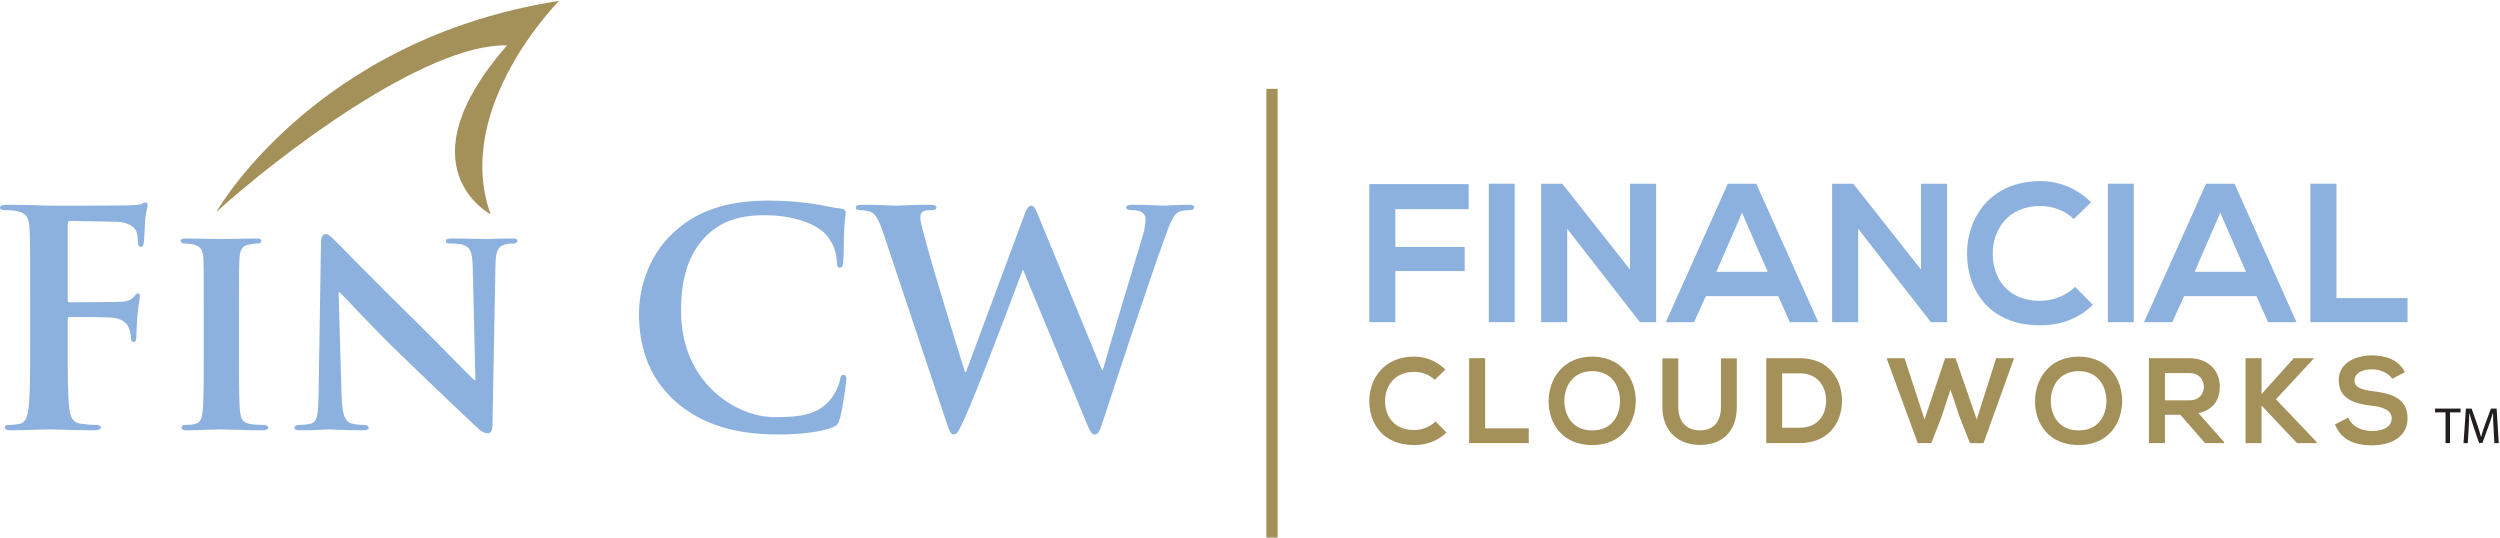 <?xml version="1.0" encoding="UTF-8" standalone="no"?>
<!DOCTYPE svg PUBLIC "-//W3C//DTD SVG 1.1//EN" "http://www.w3.org/Graphics/SVG/1.1/DTD/svg11.dtd">
<svg width="100%" height="100%" viewBox="0 0 2984 642" version="1.1" xmlns="http://www.w3.org/2000/svg" xmlns:xlink="http://www.w3.org/1999/xlink" xml:space="preserve" xmlns:serif="http://www.serif.com/" style="fill-rule:evenodd;clip-rule:evenodd;stroke-linejoin:round;stroke-miterlimit:2;">
    <g transform="matrix(4.167,0,0,4.167,0,0)">
        <path d="M19.396,91.554C19.396,90.956 19.568,90.785 19.995,90.785C21.447,90.785 30.505,90.785 32.641,91.042C35.29,91.383 36.572,92.921 36.999,94.118C37.341,95.143 37.512,96.168 37.512,96.766C37.512,97.365 37.683,97.962 38.196,97.962C39.05,97.962 39.05,97.108 39.05,96.339C39.05,95.741 39.221,91.81 39.392,90.101C39.648,87.453 40.075,85.316 40.075,84.803C40.075,84.291 39.905,84.035 39.563,84.035C39.05,84.035 38.879,84.376 38.452,84.889C37.597,86 36.401,86.341 34.777,86.426C33.581,86.512 32.385,86.512 30.932,86.512L19.995,86.598C19.482,86.598 19.396,86.341 19.396,85.829L19.396,64.466C19.396,63.526 19.653,63.27 20.166,63.27L33.325,63.526C36.572,63.612 38.367,64.894 38.964,66.09C39.477,67.286 39.477,68.653 39.477,69.337C39.563,70.277 39.733,70.704 40.332,70.704C40.93,70.704 41.101,70.191 41.186,69.508C41.357,68.482 41.528,63.441 41.614,62.587C41.87,60.365 42.297,59.339 42.297,58.741C42.297,58.314 42.041,57.972 41.699,57.972C41.272,57.972 40.845,58.314 40.332,58.485C39.477,58.741 38.452,58.741 36.828,58.827C34.863,58.913 17.517,58.913 14.27,58.913C13.074,58.913 11.108,58.827 8.887,58.741C6.665,58.741 4.187,58.656 1.965,58.656C0.684,58.656 0,58.827 0,59.51C0,60.023 0.598,60.194 1.453,60.194C2.649,60.194 4.102,60.279 4.785,60.45C7.605,61.048 8.289,62.416 8.459,65.321C8.63,68.055 8.63,70.448 8.63,83.436L8.63,98.475C8.63,106.678 8.63,113.087 8.203,116.676C7.861,119.153 7.434,121.033 5.725,121.375C4.956,121.546 3.931,121.717 2.649,121.717C1.709,121.717 1.367,121.973 1.367,122.4C1.367,123.084 1.965,123.255 3.162,123.255C6.409,123.255 11.792,122.999 14.013,122.999C16.235,122.999 21.619,123.255 27.001,123.255C28.284,123.255 28.882,122.999 28.882,122.4C28.882,121.973 28.54,121.717 27.429,121.717C26.232,121.717 24.353,121.546 23.157,121.375C20.593,121.033 20.081,119.153 19.824,116.676C19.396,113.087 19.396,106.678 19.396,98.475L19.396,91.554Z" style="fill:rgb(141,177,222);fill-rule:nonzero;"/>
        <path d="M58.361,102.15C58.361,109.155 58.361,114.967 58.02,117.957C57.764,120.094 57.336,121.119 55.798,121.461C55.114,121.631 54.26,121.717 53.149,121.717C52.209,121.717 51.953,122.144 51.953,122.486C51.953,122.999 52.466,123.255 53.405,123.255C56.396,123.255 61.523,122.999 63.232,122.999C65.283,122.999 70.41,123.255 75.366,123.255C76.22,123.255 76.819,122.999 76.819,122.486C76.819,122.144 76.477,121.717 75.623,121.717C74.511,121.717 72.802,121.631 71.777,121.461C69.555,121.119 69.043,120.008 68.786,118.043C68.444,114.967 68.444,109.155 68.444,102.15L68.444,89.333C68.444,78.309 68.444,76.259 68.615,73.951C68.786,71.388 69.384,70.363 71.436,70.021C72.29,69.85 72.888,69.764 73.657,69.764C74.426,69.764 74.854,69.594 74.854,68.91C74.854,68.482 74.255,68.312 73.315,68.312C70.41,68.312 65.539,68.482 63.66,68.482C61.523,68.482 56.396,68.312 53.577,68.312C52.38,68.312 51.782,68.482 51.782,68.91C51.782,69.594 52.209,69.764 52.978,69.764C53.918,69.764 54.858,69.85 55.713,70.106C57.336,70.619 58.105,71.473 58.276,73.951C58.361,76.259 58.361,78.309 58.361,89.333L58.361,102.15Z" style="fill:rgb(141,177,222);fill-rule:nonzero;"/>
        <path d="M96.984,83.693L97.241,83.693C98.693,84.974 106.626,93.775 114.83,101.637C122.691,109.241 132.076,118.214 136.775,122.571C137.544,123.34 138.584,124.109 139.866,124.109C140.464,124.109 141.063,123.426 141.063,121.803L141.917,76.002C142.002,71.901 142.601,70.619 144.651,70.021C145.591,69.764 146.189,69.764 146.958,69.764C147.813,69.764 148.24,69.422 148.24,68.995C148.24,68.397 147.557,68.312 146.531,68.312C142.857,68.312 140.037,68.482 139.183,68.482C137.544,68.482 133.529,68.312 129.598,68.312C128.487,68.312 127.718,68.397 127.718,68.995C127.718,69.422 127.974,69.764 128.914,69.764C129.94,69.764 131.734,69.764 132.845,70.191C134.639,70.875 135.323,72.157 135.408,76.6L136.178,108.9L135.835,108.9C134.725,107.874 124.727,97.621 119.615,92.58C108.677,81.898 97.412,70.363 96.472,69.422C95.19,68.141 94.165,67.03 93.225,67.03C92.456,67.03 91.943,68.055 91.943,69.508L91.259,112.573C91.174,118.898 90.917,120.862 88.952,121.375C87.927,121.631 86.56,121.717 85.534,121.717C84.851,121.717 84.338,122.059 84.338,122.486C84.338,123.17 85.021,123.255 86.047,123.255C89.892,123.255 93.481,122.999 94.165,122.999C95.532,122.999 99.035,123.255 103.892,123.255C104.917,123.255 105.601,123.084 105.601,122.486C105.601,122.059 105.174,121.717 104.319,121.717C103.123,121.717 101.67,121.631 100.389,121.204C98.95,120.692 98.01,118.983 97.839,113.343L96.984,83.693Z" style="fill:rgb(141,177,222);fill-rule:nonzero;"/>
        <path d="M222.936,124.451C228.405,124.451 234.899,123.853 238.317,122.486C239.77,121.888 240.112,121.461 240.539,120.008C241.394,117.103 242.419,109.668 242.419,108.644C242.419,107.959 242.248,107.361 241.65,107.361C240.967,107.361 240.795,107.703 240.539,109.07C240.198,110.608 239.087,113.087 237.634,114.71C234.216,118.641 229.601,119.495 221.997,119.495C210.546,119.495 195.08,109.412 195.08,89.076C195.08,80.788 196.704,72.669 202.942,66.944C206.702,63.526 211.572,61.646 219.006,61.646C226.867,61.646 233.532,63.954 236.352,66.944C238.489,69.167 239.599,72.157 239.685,74.806C239.685,76.002 239.856,76.686 240.539,76.686C241.308,76.686 241.479,76.002 241.565,74.72C241.735,73.012 241.65,68.312 241.821,65.492C241.992,62.501 242.248,61.476 242.248,60.792C242.248,60.279 241.907,59.852 240.967,59.767C238.403,59.51 235.668,58.741 232.422,58.314C228.491,57.801 225.33,57.459 220.031,57.459C207.299,57.459 199.182,60.878 193.03,66.517C184.827,74.037 183.032,84.12 183.032,89.93C183.032,98.219 185.253,107.789 193.628,115.138C201.403,121.888 211.23,124.451 222.936,124.451Z" style="fill:rgb(141,177,222);fill-rule:nonzero;"/>
        <path d="M271.215,121.289C271.984,123.512 272.326,124.451 273.181,124.451C274.206,124.451 274.633,123.426 276.257,119.922C279.931,112.062 291.296,81.727 292.919,77.37L293.09,77.37L310.864,120.265C312.145,123.426 312.658,124.451 313.513,124.451C314.624,124.451 315.051,123.426 315.991,120.435C320.178,107.618 329.15,80.446 333.081,69.679C334.874,64.808 335.815,61.39 337.866,60.622C338.806,60.279 340.002,60.194 340.856,60.194C341.625,60.194 342.053,59.938 342.053,59.339C342.053,58.827 341.455,58.656 340.515,58.656C337.695,58.656 334.02,58.913 333.422,58.913C332.653,58.913 329.064,58.656 324.535,58.656C323.254,58.656 322.57,58.827 322.57,59.425C322.57,59.938 323.168,60.194 324.023,60.194C327.355,60.194 328.124,61.39 328.124,62.757C328.124,63.954 327.868,65.749 327.27,67.713C324.279,77.711 317.443,100.27 315.905,105.994L315.649,105.994L297.875,62.928C296.765,60.194 296.337,58.913 295.397,58.913C294.714,58.913 294.116,59.596 293.261,61.988L276.684,106.593L276.428,106.593C274.89,101.807 266.943,75.917 265.49,70.277C264.465,66.432 263.61,63.526 263.61,62.416C263.61,61.476 263.781,60.878 264.55,60.536C265.149,60.194 266.003,60.194 266.686,60.194C267.541,60.194 268.225,60.109 268.225,59.425C268.225,58.913 267.627,58.656 266.43,58.656C261.474,58.656 257.713,58.913 256.945,58.913C256.176,58.913 251.476,58.656 247.033,58.656C245.837,58.656 245.154,58.827 245.154,59.425C245.154,60.109 245.666,60.194 246.52,60.194C247.29,60.194 248.998,60.365 249.938,60.963C251.135,61.818 252.075,63.868 253.1,67.03L271.215,121.289Z" style="fill:rgb(141,177,222);fill-rule:nonzero;"/>
        <path d="M61.978,60.703C61.978,60.703 89.949,11.168 160.161,0.254C160.161,0.254 129.602,30.813 140.517,61.372C140.517,61.372 114.687,47.912 145.246,12.988C121.735,12.461 79.59,44.752 61.978,60.703Z" style="fill:rgb(164,144,89);"/>
        <rect x="362.737" y="25.441" width="3.228" height="128.559" style="fill:rgb(164,144,89);"/>
        <path d="M399.688,92.287L399.688,77.631L419.548,77.631L419.548,70.728L399.688,70.728L399.688,59.92L420.68,59.92L420.68,52.734L392.219,52.734L392.219,92.287L399.688,92.287Z" style="fill:rgb(141,177,222);fill-rule:nonzero;"/>
        <rect x="426.452" y="52.622" width="7.412" height="39.665" style="fill:rgb(141,177,222);fill-rule:nonzero;"/>
        <path d="M466.909,77.216L447.5,52.622L441.447,52.622L441.447,92.287L448.915,92.287L448.915,65.541L469.738,92.287L474.378,92.287L474.378,52.622L466.909,52.622L466.909,77.216Z" style="fill:rgb(141,177,222);fill-rule:nonzero;"/>
        <path d="M512.685,92.287L520.833,92.287L503.066,52.622L494.918,52.622L477.151,92.287L485.242,92.287L488.637,84.817L509.346,84.817L512.685,92.287ZM506.347,77.857L491.636,77.857L498.992,60.958L506.347,77.857Z" style="fill:rgb(141,177,222);fill-rule:nonzero;"/>
        <path d="M550.256,77.216L530.848,52.622L524.794,52.622L524.794,92.287L532.263,92.287L532.263,65.541L553.085,92.287L557.725,92.287L557.725,52.622L550.256,52.622L550.256,77.216Z" style="fill:rgb(141,177,222);fill-rule:nonzero;"/>
        <path d="M594.392,82.158C591.789,84.76 587.884,86.175 584.433,86.175C574.644,86.175 570.853,79.329 570.796,72.765C570.74,66.145 574.871,59.015 584.433,59.015C587.884,59.015 591.393,60.204 593.996,62.75L598.975,57.94C594.901,53.922 589.808,51.886 584.433,51.886C570.117,51.886 563.383,62.41 563.44,72.765C563.497,83.063 569.721,93.191 584.433,93.191C590.148,93.191 595.411,91.325 599.484,87.307L594.392,82.158Z" style="fill:rgb(141,177,222);fill-rule:nonzero;"/>
        <rect x="603.785" y="52.622" width="7.412" height="39.665" style="fill:rgb(141,177,222);fill-rule:nonzero;"/>
        <path d="M649.673,92.287L657.822,92.287L640.055,52.622L631.907,52.622L614.139,92.287L622.231,92.287L625.625,84.817L646.335,84.817L649.673,92.287ZM643.336,77.857L628.625,77.857L635.981,60.958L643.336,77.857Z" style="fill:rgb(141,177,222);fill-rule:nonzero;"/>
        <path d="M661.783,52.622L661.783,92.287L689.621,92.287L689.621,85.383L669.251,85.383L669.251,52.622L661.783,52.622Z" style="fill:rgb(141,177,222);fill-rule:nonzero;"/>
        <path d="M411.205,120.718C409.609,122.315 407.214,123.182 405.097,123.182C399.092,123.182 396.766,118.983 396.732,114.955C396.697,110.895 399.231,106.521 405.097,106.521C407.214,106.521 409.366,107.25 410.962,108.812L414.017,105.861C411.518,103.397 408.394,102.148 405.097,102.148C396.315,102.148 392.184,108.604 392.219,114.955C392.254,121.273 396.072,127.486 405.097,127.486C408.602,127.486 411.83,126.341 414.33,123.876L411.205,120.718Z" style="fill:rgb(164,144,89);fill-rule:nonzero;"/>
        <path d="M420.821,102.599L420.821,126.931L437.899,126.931L437.899,122.696L425.403,122.696L425.403,102.599L420.821,102.599Z" style="fill:rgb(164,144,89);fill-rule:nonzero;"/>
        <path d="M456.087,102.148C447.687,102.148 443.591,108.568 443.591,114.955C443.591,121.343 447.548,127.486 456.087,127.486C464.625,127.486 468.479,121.203 468.548,114.921C468.618,108.568 464.453,102.148 456.087,102.148ZM456.087,106.313C461.815,106.313 464.105,110.895 464.036,114.99C463.966,118.983 461.815,123.286 456.087,123.286C450.36,123.286 448.207,119.017 448.104,115.025C447.999,110.929 450.36,106.313 456.087,106.313Z" style="fill:rgb(164,144,89);fill-rule:nonzero;"/>
        <path d="M492.95,102.668L492.95,116.587C492.95,120.752 490.797,123.286 487.014,123.286C483.231,123.286 480.732,120.961 480.732,116.587L480.732,102.668L476.185,102.668L476.185,116.587C476.185,123.911 481.149,127.451 486.98,127.451C493.088,127.451 497.497,123.772 497.497,116.587L497.497,102.668L492.95,102.668Z" style="fill:rgb(164,144,89);fill-rule:nonzero;"/>
        <path d="M515.477,102.599L505.932,102.599L505.932,126.931L515.477,126.931C523.981,126.931 527.73,120.718 527.626,114.557C527.522,108.534 523.807,102.599 515.477,102.599ZM510.479,106.938L515.477,106.938C520.753,106.938 522.974,110.727 523.078,114.522C523.182,118.49 520.995,122.523 515.477,122.523L510.479,122.523L510.479,106.938Z" style="fill:rgb(164,144,89);fill-rule:nonzero;"/>
        <path d="M576.915,102.599L571.778,102.599L566.225,120.15L560.15,102.599L557.165,102.599L551.264,120.15L545.538,102.599L540.4,102.599L549.321,126.931L553.207,126.931L556.159,119.353L558.693,111.601L561.261,119.282L564.281,126.931L568.168,126.931L576.915,102.599Z" style="fill:rgb(164,144,89);fill-rule:nonzero;"/>
        <path d="M595.417,102.148C587.016,102.148 582.92,108.568 582.92,114.955C582.92,121.343 586.877,127.486 595.417,127.486C603.956,127.486 607.808,121.203 607.877,114.921C607.947,108.568 603.782,102.148 595.417,102.148ZM595.417,106.313C601.144,106.313 603.434,110.895 603.365,114.99C603.295,118.983 601.144,123.286 595.417,123.286C589.689,123.286 587.538,119.017 587.433,115.025C587.329,110.929 589.689,106.313 595.417,106.313Z" style="fill:rgb(164,144,89);fill-rule:nonzero;"/>
        <path d="M637.07,126.618L629.71,118.322C634.328,117.385 635.855,114.019 635.855,110.669C635.855,106.451 632.834,102.633 627.108,102.599C623.254,102.633 619.402,102.599 615.548,102.599L615.548,126.931L620.13,126.931L620.13,118.809L624.539,118.809L631.62,126.931L637.07,126.931L637.07,126.618ZM627.108,106.868C629.989,106.868 631.273,108.817 631.273,110.773C631.273,112.729 630.023,114.678 627.108,114.678L620.13,114.678L620.13,106.868L627.108,106.868Z" style="fill:rgb(164,144,89);fill-rule:nonzero;"/>
        <path d="M662.721,102.599L657.028,102.599L647.795,112.891L647.795,102.599L643.213,102.599L643.213,126.931L647.795,126.931L647.795,116.153L657.965,126.931L663.623,126.931L663.623,126.653L651.925,114.383L662.721,102.737L662.721,102.599Z" style="fill:rgb(164,144,89);fill-rule:nonzero;"/>
        <path d="M688.858,106.625C687.018,102.876 683.096,101.8 679.313,101.8C674.834,101.835 669.906,103.883 669.906,108.881C669.906,114.33 674.488,115.65 679.452,116.24C682.679,116.587 685.075,117.525 685.075,119.816C685.075,122.453 682.367,123.46 679.487,123.46C676.536,123.46 673.724,122.279 672.648,119.607L668.83,121.585C670.635,126.028 674.454,127.556 679.417,127.556C684.831,127.556 689.621,125.23 689.621,119.816C689.621,114.019 684.901,112.699 679.833,112.074C676.917,111.728 674.418,111.138 674.418,109.021C674.418,107.215 676.049,105.792 679.452,105.792C682.089,105.792 684.38,107.11 685.213,108.499L688.858,106.625Z" style="fill:rgb(164,144,89);fill-rule:nonzero;"/>
        <path d="M700.499,118.122L697.489,118.122L697.489,117.035L704.815,117.035L704.815,118.122L701.791,118.122L701.791,126.931L700.499,126.931L700.499,118.122Z" style="fill:rgb(34,30,31);fill-rule:nonzero;"/>
        <path d="M714.253,122.585C714.18,121.205 714.092,119.546 714.106,118.312L714.062,118.312C713.725,119.472 713.314,120.706 712.815,122.071L711.068,126.872L710.098,126.872L708.498,122.159C708.028,120.765 707.632,119.487 707.353,118.312L707.323,118.312C707.294,119.546 707.221,121.205 707.133,122.688L706.868,126.931L705.65,126.931L706.34,117.035L707.97,117.035L709.658,121.821C710.069,123.04 710.406,124.127 710.657,125.154L710.7,125.154C710.95,124.156 711.302,123.07 711.743,121.821L713.504,117.035L715.134,117.035L715.751,126.931L714.503,126.931L714.253,122.585Z" style="fill:rgb(34,30,31);fill-rule:nonzero;"/>
    </g>
</svg>
